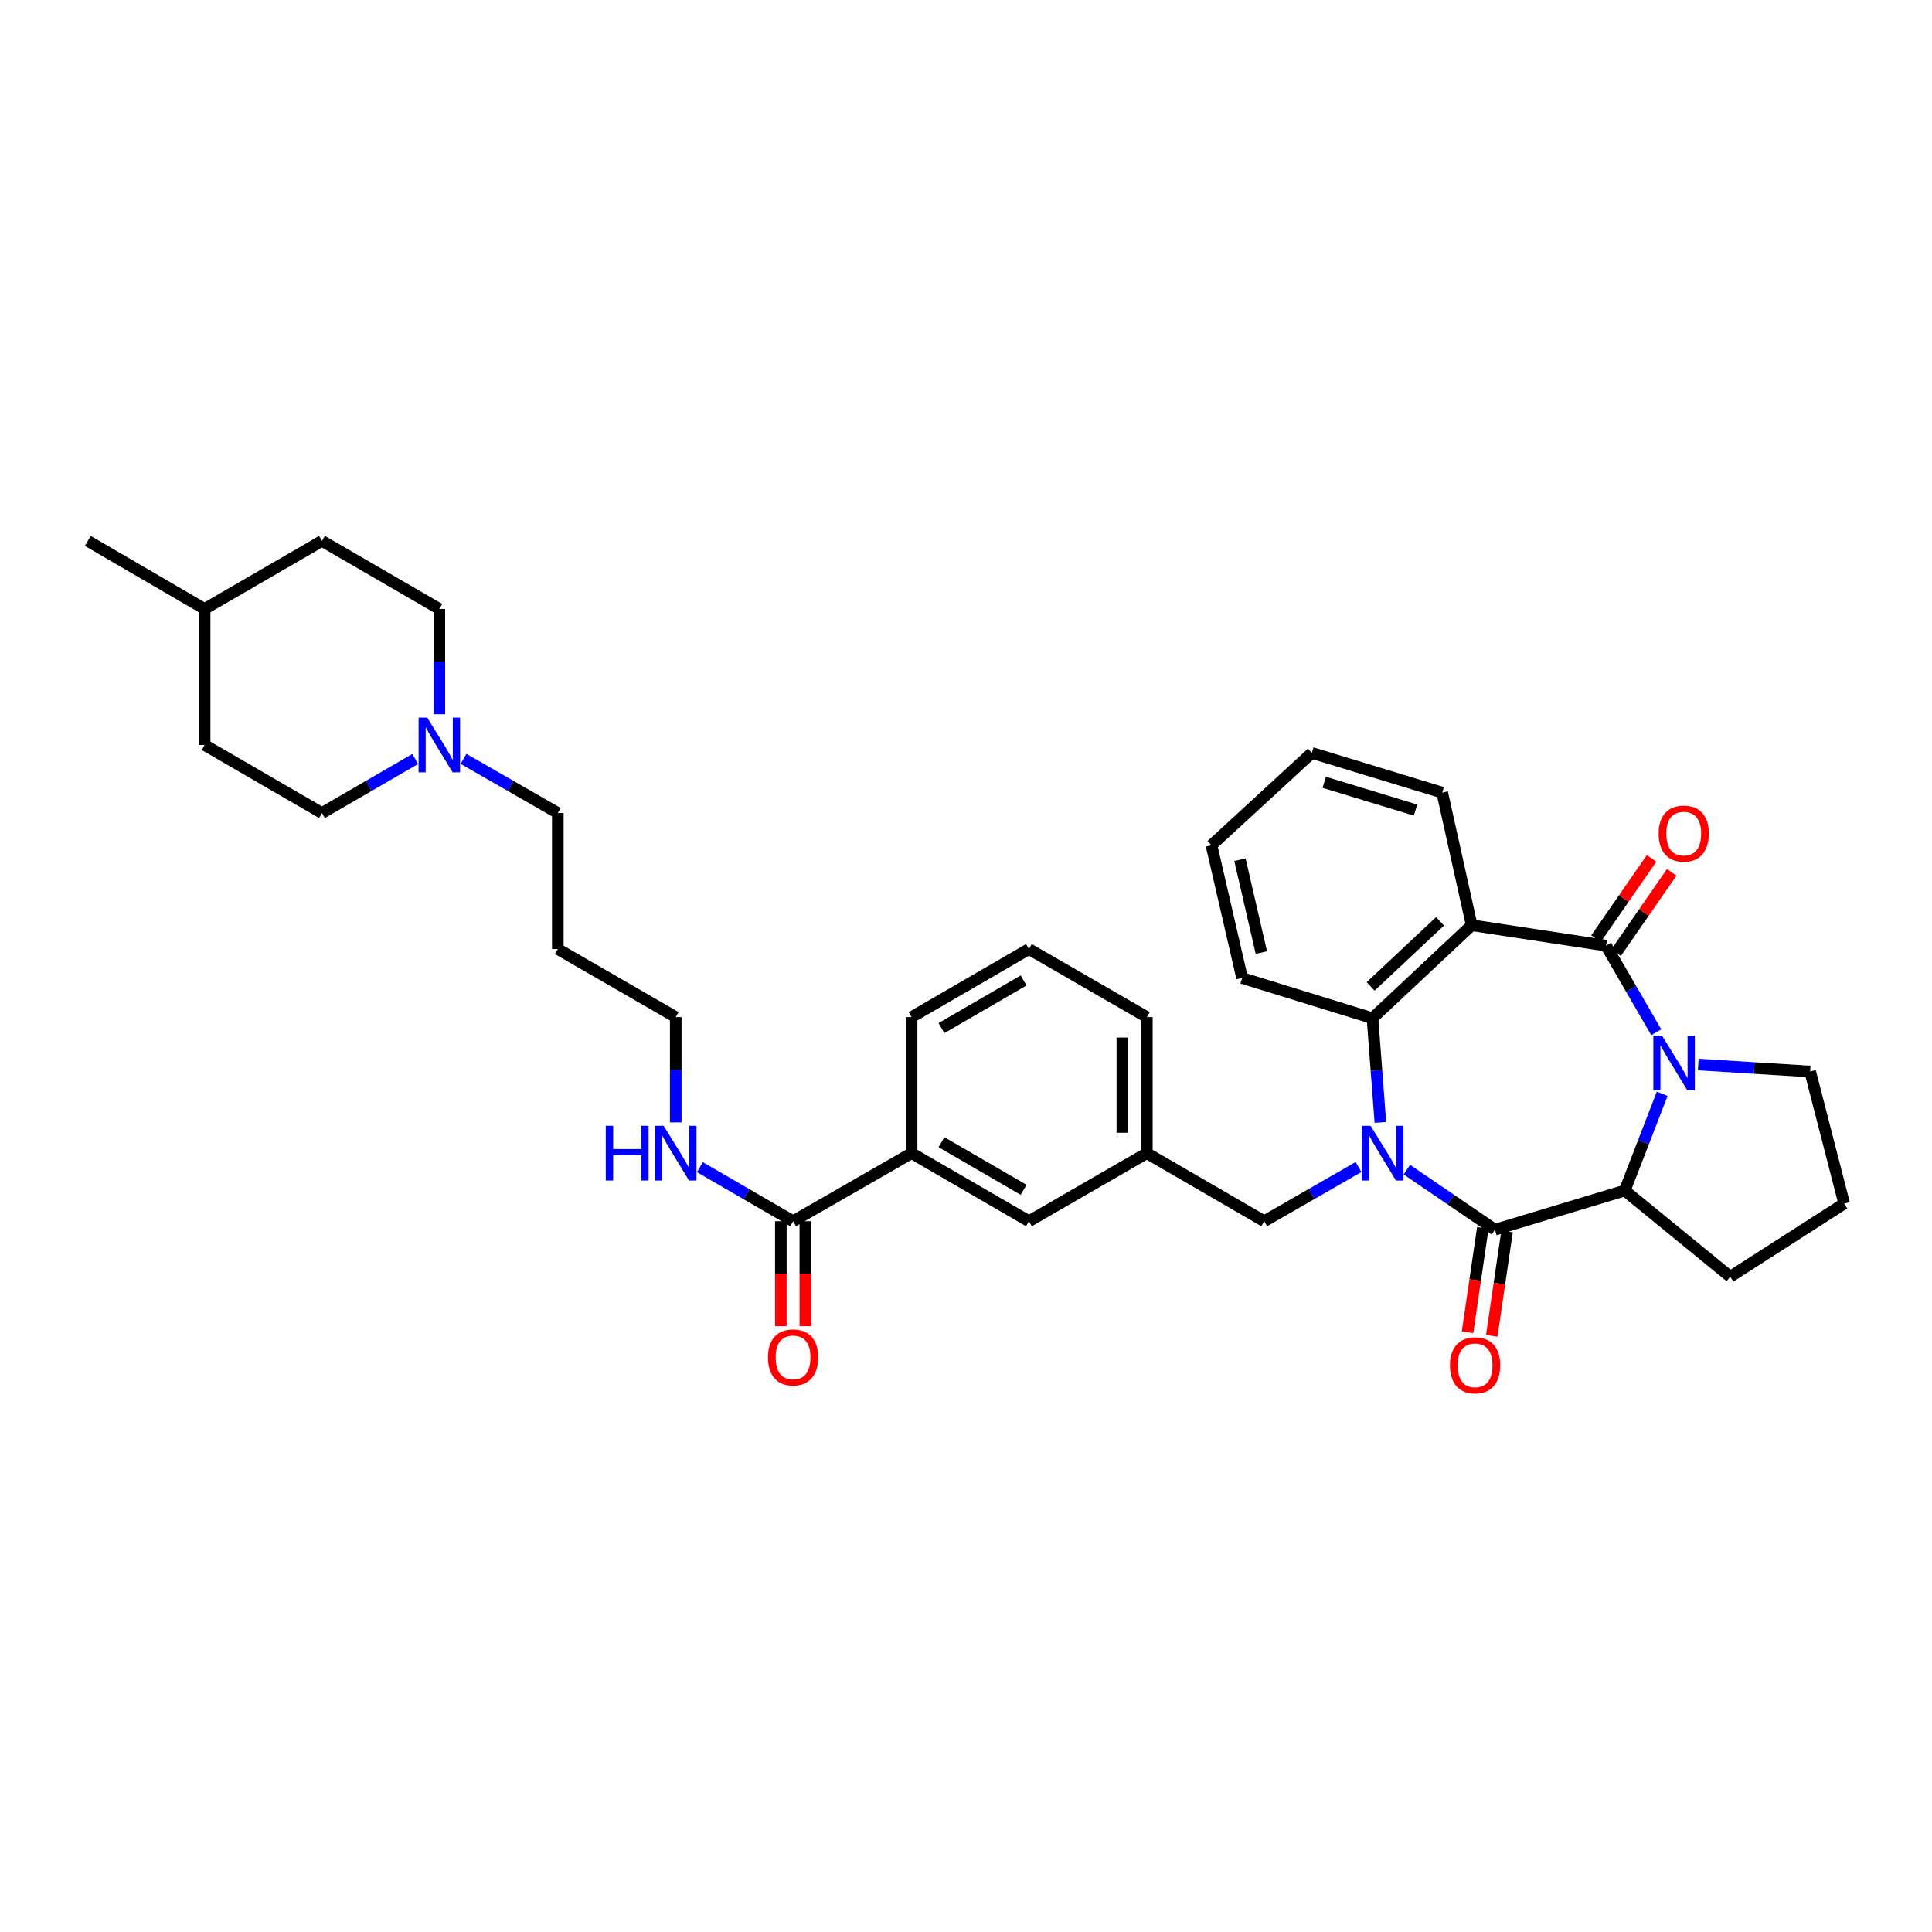 <?xml version='1.0' encoding='iso-8859-1'?>
<svg version='1.1' baseProfile='full'
              xmlns='http://www.w3.org/2000/svg'
                      xmlns:rdkit='http://www.rdkit.org/xml'
                      xmlns:xlink='http://www.w3.org/1999/xlink'
                  xml:space='preserve'
width='1000px' height='1000px' viewBox='0 0 1000 1000'>
<!-- END OF HEADER -->
<rect style='opacity:1.0;fill:#FFFFFF;stroke:none' width='1000' height='1000' x='0' y='0'> </rect>
<path class='bond-1' d='M 728.182,605.395 L 750.979,620.939' style='fill:none;fill-rule:evenodd;stroke:#0000FF;stroke-width:6px;stroke-linecap:butt;stroke-linejoin:miter;stroke-opacity:1' />
<path class='bond-1' d='M 750.979,620.939 L 773.776,636.484' style='fill:none;fill-rule:evenodd;stroke:#000000;stroke-width:6px;stroke-linecap:butt;stroke-linejoin:miter;stroke-opacity:1' />
<path class='bond-4' d='M 714.479,580.962 L 712.438,553.996' style='fill:none;fill-rule:evenodd;stroke:#0000FF;stroke-width:6px;stroke-linecap:butt;stroke-linejoin:miter;stroke-opacity:1' />
<path class='bond-4' d='M 712.438,553.996 L 710.396,527.03' style='fill:none;fill-rule:evenodd;stroke:#000000;stroke-width:6px;stroke-linecap:butt;stroke-linejoin:miter;stroke-opacity:1' />
<path class='bond-7' d='M 703.175,604.056 L 678.76,618.077' style='fill:none;fill-rule:evenodd;stroke:#0000FF;stroke-width:6px;stroke-linecap:butt;stroke-linejoin:miter;stroke-opacity:1' />
<path class='bond-7' d='M 678.76,618.077 L 654.345,632.098' style='fill:none;fill-rule:evenodd;stroke:#000000;stroke-width:6px;stroke-linecap:butt;stroke-linejoin:miter;stroke-opacity:1' />
<path class='bond-0' d='M 831.292,489.468 L 761.744,478.9' style='fill:none;fill-rule:evenodd;stroke:#000000;stroke-width:6px;stroke-linecap:butt;stroke-linejoin:miter;stroke-opacity:1' />
<path class='bond-10' d='M 836.501,493.075 L 850.885,472.299' style='fill:none;fill-rule:evenodd;stroke:#000000;stroke-width:6px;stroke-linecap:butt;stroke-linejoin:miter;stroke-opacity:1' />
<path class='bond-10' d='M 850.885,472.299 L 865.269,451.522' style='fill:none;fill-rule:evenodd;stroke:#FF0000;stroke-width:6px;stroke-linecap:butt;stroke-linejoin:miter;stroke-opacity:1' />
<path class='bond-10' d='M 826.082,485.861 L 840.466,465.085' style='fill:none;fill-rule:evenodd;stroke:#000000;stroke-width:6px;stroke-linecap:butt;stroke-linejoin:miter;stroke-opacity:1' />
<path class='bond-10' d='M 840.466,465.085 L 854.85,444.308' style='fill:none;fill-rule:evenodd;stroke:#FF0000;stroke-width:6px;stroke-linecap:butt;stroke-linejoin:miter;stroke-opacity:1' />
<path class='bond-35' d='M 831.292,489.468 L 844.284,511.88' style='fill:none;fill-rule:evenodd;stroke:#000000;stroke-width:6px;stroke-linecap:butt;stroke-linejoin:miter;stroke-opacity:1' />
<path class='bond-35' d='M 844.284,511.88 L 857.276,534.292' style='fill:none;fill-rule:evenodd;stroke:#0000FF;stroke-width:6px;stroke-linecap:butt;stroke-linejoin:miter;stroke-opacity:1' />
<path class='bond-5' d='M 773.776,636.484 L 840.979,616.228' style='fill:none;fill-rule:evenodd;stroke:#000000;stroke-width:6px;stroke-linecap:butt;stroke-linejoin:miter;stroke-opacity:1' />
<path class='bond-11' d='M 767.507,635.566 L 763.549,662.586' style='fill:none;fill-rule:evenodd;stroke:#000000;stroke-width:6px;stroke-linecap:butt;stroke-linejoin:miter;stroke-opacity:1' />
<path class='bond-11' d='M 763.549,662.586 L 759.591,689.606' style='fill:none;fill-rule:evenodd;stroke:#FF0000;stroke-width:6px;stroke-linecap:butt;stroke-linejoin:miter;stroke-opacity:1' />
<path class='bond-11' d='M 780.046,637.402 L 776.088,664.422' style='fill:none;fill-rule:evenodd;stroke:#000000;stroke-width:6px;stroke-linecap:butt;stroke-linejoin:miter;stroke-opacity:1' />
<path class='bond-11' d='M 776.088,664.422 L 772.131,691.442' style='fill:none;fill-rule:evenodd;stroke:#FF0000;stroke-width:6px;stroke-linecap:butt;stroke-linejoin:miter;stroke-opacity:1' />
<path class='bond-2' d='M 860.344,566.137 L 850.662,591.183' style='fill:none;fill-rule:evenodd;stroke:#0000FF;stroke-width:6px;stroke-linecap:butt;stroke-linejoin:miter;stroke-opacity:1' />
<path class='bond-2' d='M 850.662,591.183 L 840.979,616.228' style='fill:none;fill-rule:evenodd;stroke:#000000;stroke-width:6px;stroke-linecap:butt;stroke-linejoin:miter;stroke-opacity:1' />
<path class='bond-16' d='M 879.006,550.989 L 907.968,552.799' style='fill:none;fill-rule:evenodd;stroke:#0000FF;stroke-width:6px;stroke-linecap:butt;stroke-linejoin:miter;stroke-opacity:1' />
<path class='bond-16' d='M 907.968,552.799 L 936.93,554.608' style='fill:none;fill-rule:evenodd;stroke:#000000;stroke-width:6px;stroke-linecap:butt;stroke-linejoin:miter;stroke-opacity:1' />
<path class='bond-3' d='M 761.744,478.9 L 710.396,527.03' style='fill:none;fill-rule:evenodd;stroke:#000000;stroke-width:6px;stroke-linecap:butt;stroke-linejoin:miter;stroke-opacity:1' />
<path class='bond-3' d='M 745.375,476.873 L 709.431,510.564' style='fill:none;fill-rule:evenodd;stroke:#000000;stroke-width:6px;stroke-linecap:butt;stroke-linejoin:miter;stroke-opacity:1' />
<path class='bond-19' d='M 761.744,478.9 L 746.487,410.253' style='fill:none;fill-rule:evenodd;stroke:#000000;stroke-width:6px;stroke-linecap:butt;stroke-linejoin:miter;stroke-opacity:1' />
<path class='bond-21' d='M 710.396,527.03 L 642.911,506.203' style='fill:none;fill-rule:evenodd;stroke:#000000;stroke-width:6px;stroke-linecap:butt;stroke-linejoin:miter;stroke-opacity:1' />
<path class='bond-20' d='M 840.979,616.228 L 895.566,660.831' style='fill:none;fill-rule:evenodd;stroke:#000000;stroke-width:6px;stroke-linecap:butt;stroke-linejoin:miter;stroke-opacity:1' />
<path class='bond-6' d='M 410.499,632.098 L 471.83,596.873' style='fill:none;fill-rule:evenodd;stroke:#000000;stroke-width:6px;stroke-linecap:butt;stroke-linejoin:miter;stroke-opacity:1' />
<path class='bond-14' d='M 404.162,632.098 L 404.162,659.264' style='fill:none;fill-rule:evenodd;stroke:#000000;stroke-width:6px;stroke-linecap:butt;stroke-linejoin:miter;stroke-opacity:1' />
<path class='bond-14' d='M 404.162,659.264 L 404.162,686.431' style='fill:none;fill-rule:evenodd;stroke:#FF0000;stroke-width:6px;stroke-linecap:butt;stroke-linejoin:miter;stroke-opacity:1' />
<path class='bond-14' d='M 416.836,632.098 L 416.836,659.264' style='fill:none;fill-rule:evenodd;stroke:#000000;stroke-width:6px;stroke-linecap:butt;stroke-linejoin:miter;stroke-opacity:1' />
<path class='bond-14' d='M 416.836,659.264 L 416.836,686.431' style='fill:none;fill-rule:evenodd;stroke:#FF0000;stroke-width:6px;stroke-linecap:butt;stroke-linejoin:miter;stroke-opacity:1' />
<path class='bond-15' d='M 410.499,632.098 L 386.377,618.109' style='fill:none;fill-rule:evenodd;stroke:#000000;stroke-width:6px;stroke-linecap:butt;stroke-linejoin:miter;stroke-opacity:1' />
<path class='bond-15' d='M 386.377,618.109 L 362.255,604.12' style='fill:none;fill-rule:evenodd;stroke:#0000FF;stroke-width:6px;stroke-linecap:butt;stroke-linejoin:miter;stroke-opacity:1' />
<path class='bond-13' d='M 654.345,632.098 L 593.606,596.873' style='fill:none;fill-rule:evenodd;stroke:#000000;stroke-width:6px;stroke-linecap:butt;stroke-linejoin:miter;stroke-opacity:1' />
<path class='bond-8' d='M 239.907,392.787 L 264.316,406.804' style='fill:none;fill-rule:evenodd;stroke:#0000FF;stroke-width:6px;stroke-linecap:butt;stroke-linejoin:miter;stroke-opacity:1' />
<path class='bond-8' d='M 264.316,406.804 L 288.724,420.821' style='fill:none;fill-rule:evenodd;stroke:#000000;stroke-width:6px;stroke-linecap:butt;stroke-linejoin:miter;stroke-opacity:1' />
<path class='bond-17' d='M 227.399,369.683 L 227.399,342.433' style='fill:none;fill-rule:evenodd;stroke:#0000FF;stroke-width:6px;stroke-linecap:butt;stroke-linejoin:miter;stroke-opacity:1' />
<path class='bond-17' d='M 227.399,342.433 L 227.399,315.183' style='fill:none;fill-rule:evenodd;stroke:#000000;stroke-width:6px;stroke-linecap:butt;stroke-linejoin:miter;stroke-opacity:1' />
<path class='bond-18' d='M 214.904,392.848 L 190.778,406.835' style='fill:none;fill-rule:evenodd;stroke:#0000FF;stroke-width:6px;stroke-linecap:butt;stroke-linejoin:miter;stroke-opacity:1' />
<path class='bond-18' d='M 190.778,406.835 L 166.653,420.821' style='fill:none;fill-rule:evenodd;stroke:#000000;stroke-width:6px;stroke-linecap:butt;stroke-linejoin:miter;stroke-opacity:1' />
<path class='bond-9' d='M 471.83,596.873 L 532.57,632.098' style='fill:none;fill-rule:evenodd;stroke:#000000;stroke-width:6px;stroke-linecap:butt;stroke-linejoin:miter;stroke-opacity:1' />
<path class='bond-9' d='M 487.299,591.194 L 529.817,615.851' style='fill:none;fill-rule:evenodd;stroke:#000000;stroke-width:6px;stroke-linecap:butt;stroke-linejoin:miter;stroke-opacity:1' />
<path class='bond-38' d='M 471.83,596.873 L 471.83,526.459' style='fill:none;fill-rule:evenodd;stroke:#000000;stroke-width:6px;stroke-linecap:butt;stroke-linejoin:miter;stroke-opacity:1' />
<path class='bond-12' d='M 532.57,632.098 L 593.606,596.873' style='fill:none;fill-rule:evenodd;stroke:#000000;stroke-width:6px;stroke-linecap:butt;stroke-linejoin:miter;stroke-opacity:1' />
<path class='bond-31' d='M 593.606,596.873 L 593.606,526.459' style='fill:none;fill-rule:evenodd;stroke:#000000;stroke-width:6px;stroke-linecap:butt;stroke-linejoin:miter;stroke-opacity:1' />
<path class='bond-31' d='M 580.932,586.311 L 580.932,537.022' style='fill:none;fill-rule:evenodd;stroke:#000000;stroke-width:6px;stroke-linecap:butt;stroke-linejoin:miter;stroke-opacity:1' />
<path class='bond-30' d='M 349.759,580.953 L 349.759,553.706' style='fill:none;fill-rule:evenodd;stroke:#0000FF;stroke-width:6px;stroke-linecap:butt;stroke-linejoin:miter;stroke-opacity:1' />
<path class='bond-30' d='M 349.759,553.706 L 349.759,526.459' style='fill:none;fill-rule:evenodd;stroke:#000000;stroke-width:6px;stroke-linecap:butt;stroke-linejoin:miter;stroke-opacity:1' />
<path class='bond-37' d='M 936.93,554.608 L 954.545,622.98' style='fill:none;fill-rule:evenodd;stroke:#000000;stroke-width:6px;stroke-linecap:butt;stroke-linejoin:miter;stroke-opacity:1' />
<path class='bond-24' d='M 227.399,315.183 L 166.653,279.966' style='fill:none;fill-rule:evenodd;stroke:#000000;stroke-width:6px;stroke-linecap:butt;stroke-linejoin:miter;stroke-opacity:1' />
<path class='bond-23' d='M 166.653,420.821 L 105.913,385.604' style='fill:none;fill-rule:evenodd;stroke:#000000;stroke-width:6px;stroke-linecap:butt;stroke-linejoin:miter;stroke-opacity:1' />
<path class='bond-36' d='M 746.487,410.253 L 679.002,389.709' style='fill:none;fill-rule:evenodd;stroke:#000000;stroke-width:6px;stroke-linecap:butt;stroke-linejoin:miter;stroke-opacity:1' />
<path class='bond-36' d='M 732.673,419.295 L 685.434,404.914' style='fill:none;fill-rule:evenodd;stroke:#000000;stroke-width:6px;stroke-linecap:butt;stroke-linejoin:miter;stroke-opacity:1' />
<path class='bond-27' d='M 895.566,660.831 L 954.545,622.98' style='fill:none;fill-rule:evenodd;stroke:#000000;stroke-width:6px;stroke-linecap:butt;stroke-linejoin:miter;stroke-opacity:1' />
<path class='bond-34' d='M 642.911,506.203 L 627.056,437.522' style='fill:none;fill-rule:evenodd;stroke:#000000;stroke-width:6px;stroke-linecap:butt;stroke-linejoin:miter;stroke-opacity:1' />
<path class='bond-34' d='M 652.882,493.051 L 641.783,444.973' style='fill:none;fill-rule:evenodd;stroke:#000000;stroke-width:6px;stroke-linecap:butt;stroke-linejoin:miter;stroke-opacity:1' />
<path class='bond-22' d='M 288.724,420.821 L 288.724,491.228' style='fill:none;fill-rule:evenodd;stroke:#000000;stroke-width:6px;stroke-linecap:butt;stroke-linejoin:miter;stroke-opacity:1' />
<path class='bond-26' d='M 105.913,385.604 L 105.913,315.183' style='fill:none;fill-rule:evenodd;stroke:#000000;stroke-width:6px;stroke-linecap:butt;stroke-linejoin:miter;stroke-opacity:1' />
<path class='bond-39' d='M 166.653,279.966 L 105.913,315.183' style='fill:none;fill-rule:evenodd;stroke:#000000;stroke-width:6px;stroke-linecap:butt;stroke-linejoin:miter;stroke-opacity:1' />
<path class='bond-25' d='M 288.724,491.228 L 349.759,526.459' style='fill:none;fill-rule:evenodd;stroke:#000000;stroke-width:6px;stroke-linecap:butt;stroke-linejoin:miter;stroke-opacity:1' />
<path class='bond-32' d='M 105.913,315.183 L 45.455,279.966' style='fill:none;fill-rule:evenodd;stroke:#000000;stroke-width:6px;stroke-linecap:butt;stroke-linejoin:miter;stroke-opacity:1' />
<path class='bond-28' d='M 471.83,526.459 L 532.57,491.228' style='fill:none;fill-rule:evenodd;stroke:#000000;stroke-width:6px;stroke-linecap:butt;stroke-linejoin:miter;stroke-opacity:1' />
<path class='bond-28' d='M 487.3,532.137 L 529.818,507.475' style='fill:none;fill-rule:evenodd;stroke:#000000;stroke-width:6px;stroke-linecap:butt;stroke-linejoin:miter;stroke-opacity:1' />
<path class='bond-29' d='M 532.57,491.228 L 593.606,526.459' style='fill:none;fill-rule:evenodd;stroke:#000000;stroke-width:6px;stroke-linecap:butt;stroke-linejoin:miter;stroke-opacity:1' />
<path class='bond-33' d='M 679.002,389.709 L 627.056,437.522' style='fill:none;fill-rule:evenodd;stroke:#000000;stroke-width:6px;stroke-linecap:butt;stroke-linejoin:miter;stroke-opacity:1' />
<path  class='atom-0' d='M 709.424 582.713
L 718.704 597.713
Q 719.624 599.193, 721.104 601.873
Q 722.584 604.553, 722.664 604.713
L 722.664 582.713
L 726.424 582.713
L 726.424 611.033
L 722.544 611.033
L 712.584 594.633
Q 711.424 592.713, 710.184 590.513
Q 708.984 588.313, 708.624 587.633
L 708.624 611.033
L 704.944 611.033
L 704.944 582.713
L 709.424 582.713
' fill='#0000FF'/>
<path  class='atom-3' d='M 860.242 536.048
L 869.522 551.048
Q 870.442 552.528, 871.922 555.208
Q 873.402 557.888, 873.482 558.048
L 873.482 536.048
L 877.242 536.048
L 877.242 564.368
L 873.362 564.368
L 863.402 547.968
Q 862.242 546.048, 861.002 543.848
Q 859.802 541.648, 859.442 540.968
L 859.442 564.368
L 855.762 564.368
L 855.762 536.048
L 860.242 536.048
' fill='#0000FF'/>
<path  class='atom-9' d='M 221.139 371.444
L 230.419 386.444
Q 231.339 387.924, 232.819 390.604
Q 234.299 393.284, 234.379 393.444
L 234.379 371.444
L 238.139 371.444
L 238.139 399.764
L 234.259 399.764
L 224.299 383.364
Q 223.139 381.444, 221.899 379.244
Q 220.699 377.044, 220.339 376.364
L 220.339 399.764
L 216.659 399.764
L 216.659 371.444
L 221.139 371.444
' fill='#0000FF'/>
<path  class='atom-11' d='M 858.501 431.469
Q 858.501 424.669, 861.861 420.869
Q 865.221 417.069, 871.501 417.069
Q 877.781 417.069, 881.141 420.869
Q 884.501 424.669, 884.501 431.469
Q 884.501 438.349, 881.101 442.269
Q 877.701 446.149, 871.501 446.149
Q 865.261 446.149, 861.861 442.269
Q 858.501 438.389, 858.501 431.469
M 871.501 442.949
Q 875.821 442.949, 878.141 440.069
Q 880.501 437.149, 880.501 431.469
Q 880.501 425.909, 878.141 423.109
Q 875.821 420.269, 871.501 420.269
Q 867.181 420.269, 864.821 423.069
Q 862.501 425.869, 862.501 431.469
Q 862.501 437.189, 864.821 440.069
Q 867.181 442.949, 871.501 442.949
' fill='#FF0000'/>
<path  class='atom-12' d='M 750.504 706.696
Q 750.504 699.896, 753.864 696.096
Q 757.224 692.296, 763.504 692.296
Q 769.784 692.296, 773.144 696.096
Q 776.504 699.896, 776.504 706.696
Q 776.504 713.576, 773.104 717.496
Q 769.704 721.376, 763.504 721.376
Q 757.264 721.376, 753.864 717.496
Q 750.504 713.616, 750.504 706.696
M 763.504 718.176
Q 767.824 718.176, 770.144 715.296
Q 772.504 712.376, 772.504 706.696
Q 772.504 701.136, 770.144 698.336
Q 767.824 695.496, 763.504 695.496
Q 759.184 695.496, 756.824 698.296
Q 754.504 701.096, 754.504 706.696
Q 754.504 712.416, 756.824 715.296
Q 759.184 718.176, 763.504 718.176
' fill='#FF0000'/>
<path  class='atom-15' d='M 397.499 702.591
Q 397.499 695.791, 400.859 691.991
Q 404.219 688.191, 410.499 688.191
Q 416.779 688.191, 420.139 691.991
Q 423.499 695.791, 423.499 702.591
Q 423.499 709.471, 420.099 713.391
Q 416.699 717.271, 410.499 717.271
Q 404.259 717.271, 400.859 713.391
Q 397.499 709.511, 397.499 702.591
M 410.499 714.071
Q 414.819 714.071, 417.139 711.191
Q 419.499 708.271, 419.499 702.591
Q 419.499 697.031, 417.139 694.231
Q 414.819 691.391, 410.499 691.391
Q 406.179 691.391, 403.819 694.191
Q 401.499 696.991, 401.499 702.591
Q 401.499 708.311, 403.819 711.191
Q 406.179 714.071, 410.499 714.071
' fill='#FF0000'/>
<path  class='atom-16' d='M 313.539 582.713
L 317.379 582.713
L 317.379 594.753
L 331.859 594.753
L 331.859 582.713
L 335.699 582.713
L 335.699 611.033
L 331.859 611.033
L 331.859 597.953
L 317.379 597.953
L 317.379 611.033
L 313.539 611.033
L 313.539 582.713
' fill='#0000FF'/>
<path  class='atom-16' d='M 343.499 582.713
L 352.779 597.713
Q 353.699 599.193, 355.179 601.873
Q 356.659 604.553, 356.739 604.713
L 356.739 582.713
L 360.499 582.713
L 360.499 611.033
L 356.619 611.033
L 346.659 594.633
Q 345.499 592.713, 344.259 590.513
Q 343.059 588.313, 342.699 587.633
L 342.699 611.033
L 339.019 611.033
L 339.019 582.713
L 343.499 582.713
' fill='#0000FF'/>
</svg>
